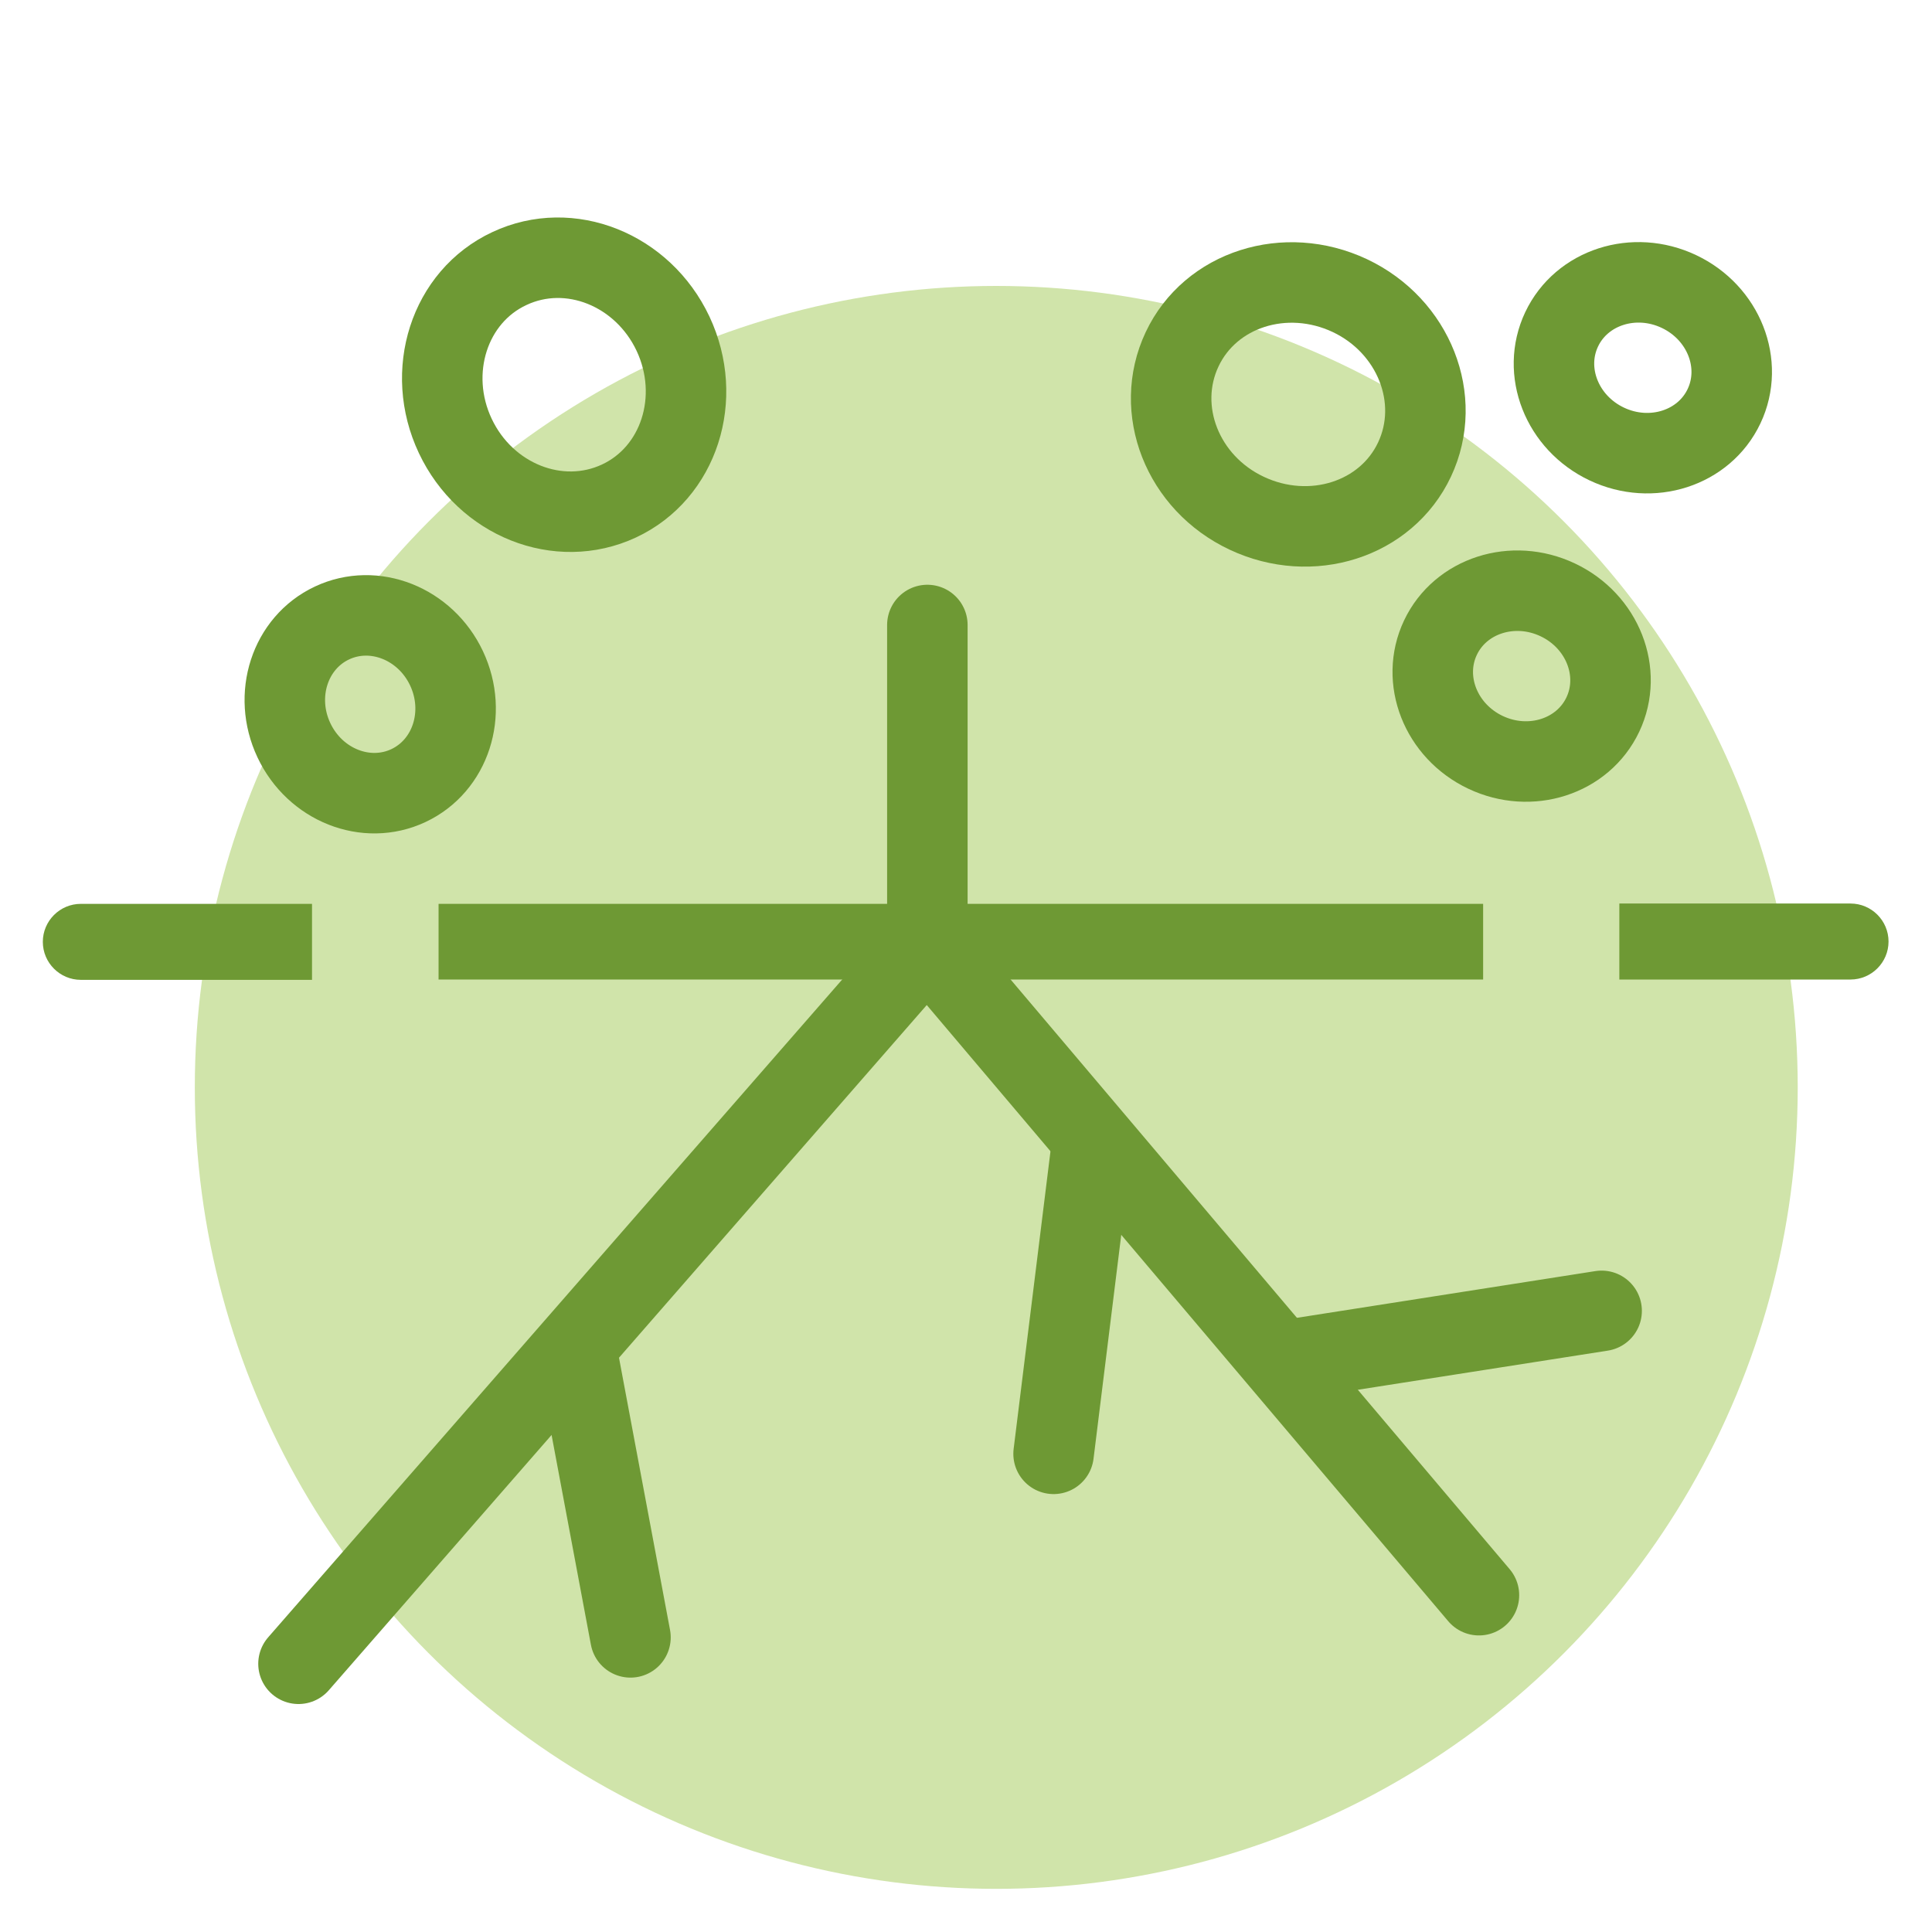 <?xml version="1.0" encoding="UTF-8"?><svg id="icons" xmlns="http://www.w3.org/2000/svg" viewBox="0 0 60 60"><defs><style>.cls-1{fill:#d0e4aa;}.cls-2{fill:#6e9934;}.cls-3{stroke-linecap:round;stroke-linejoin:round;}.cls-3,.cls-4{fill:none;stroke:#6e9934;stroke-width:2.5px;}.cls-4{stroke-miterlimit:10;}</style></defs><circle class="cls-1" cx="30.94" cy="33.77" r="24.89"/><g><polyline class="cls-3" points="28.8 19.41 28.8 29.3 45.93 49.54"/><line class="cls-3" x1="40.03" y1="42.23" x2="49.74" y2="40.71"/><line class="cls-3" x1="33.88" y1="35.78" x2="32.72" y2="45.15"/><line class="cls-3" x1="17.96" y1="42.21" x2="19.58" y2="50.85"/><line class="cls-3" x1="28.8" y1="29.29" x2="9.27" y2="51.67"/><g><path class="cls-2" d="M9.69,28.07H2.51c-.65,0-1.18,.53-1.18,1.18s.53,1.18,1.18,1.18h7.18v-2.35Z"/><path class="cls-2" d="M50.29,30.42h7.18c.65,0,1.18-.53,1.18-1.18s-.53-1.18-1.18-1.18h-7.18v2.35Z"/><rect class="cls-2" x="13.62" y="28.07" width="32.44" height="2.35"/></g></g><g><ellipse class="cls-4" cx="51.02" cy="11.42" rx="2.62" ry="2.79" transform="translate(18.87 52.65) rotate(-64.67)"/><ellipse class="cls-4" cx="47.25" cy="21" rx="2.62" ry="2.79" transform="translate(8.06 54.72) rotate(-64.67)"/><path class="cls-4" d="M41.92,9.18c1.99,.94,2.89,3.22,2.01,5.09s-3.21,2.61-5.21,1.67-2.89-3.22-2.01-5.09c.88-1.87,3.21-2.61,5.21-1.67Z"/></g><g><ellipse class="cls-4" cx="11.5" cy="21.87" rx="2.62" ry="2.79" transform="translate(-8.22 6.98) rotate(-25.2)"/><path class="cls-4" d="M20.9,10.36c.94,2,.19,4.33-1.68,5.2s-4.14-.03-5.08-2.02-.19-4.33,1.68-5.2c1.87-.88,4.14,.03,5.08,2.02Z"/></g></svg>